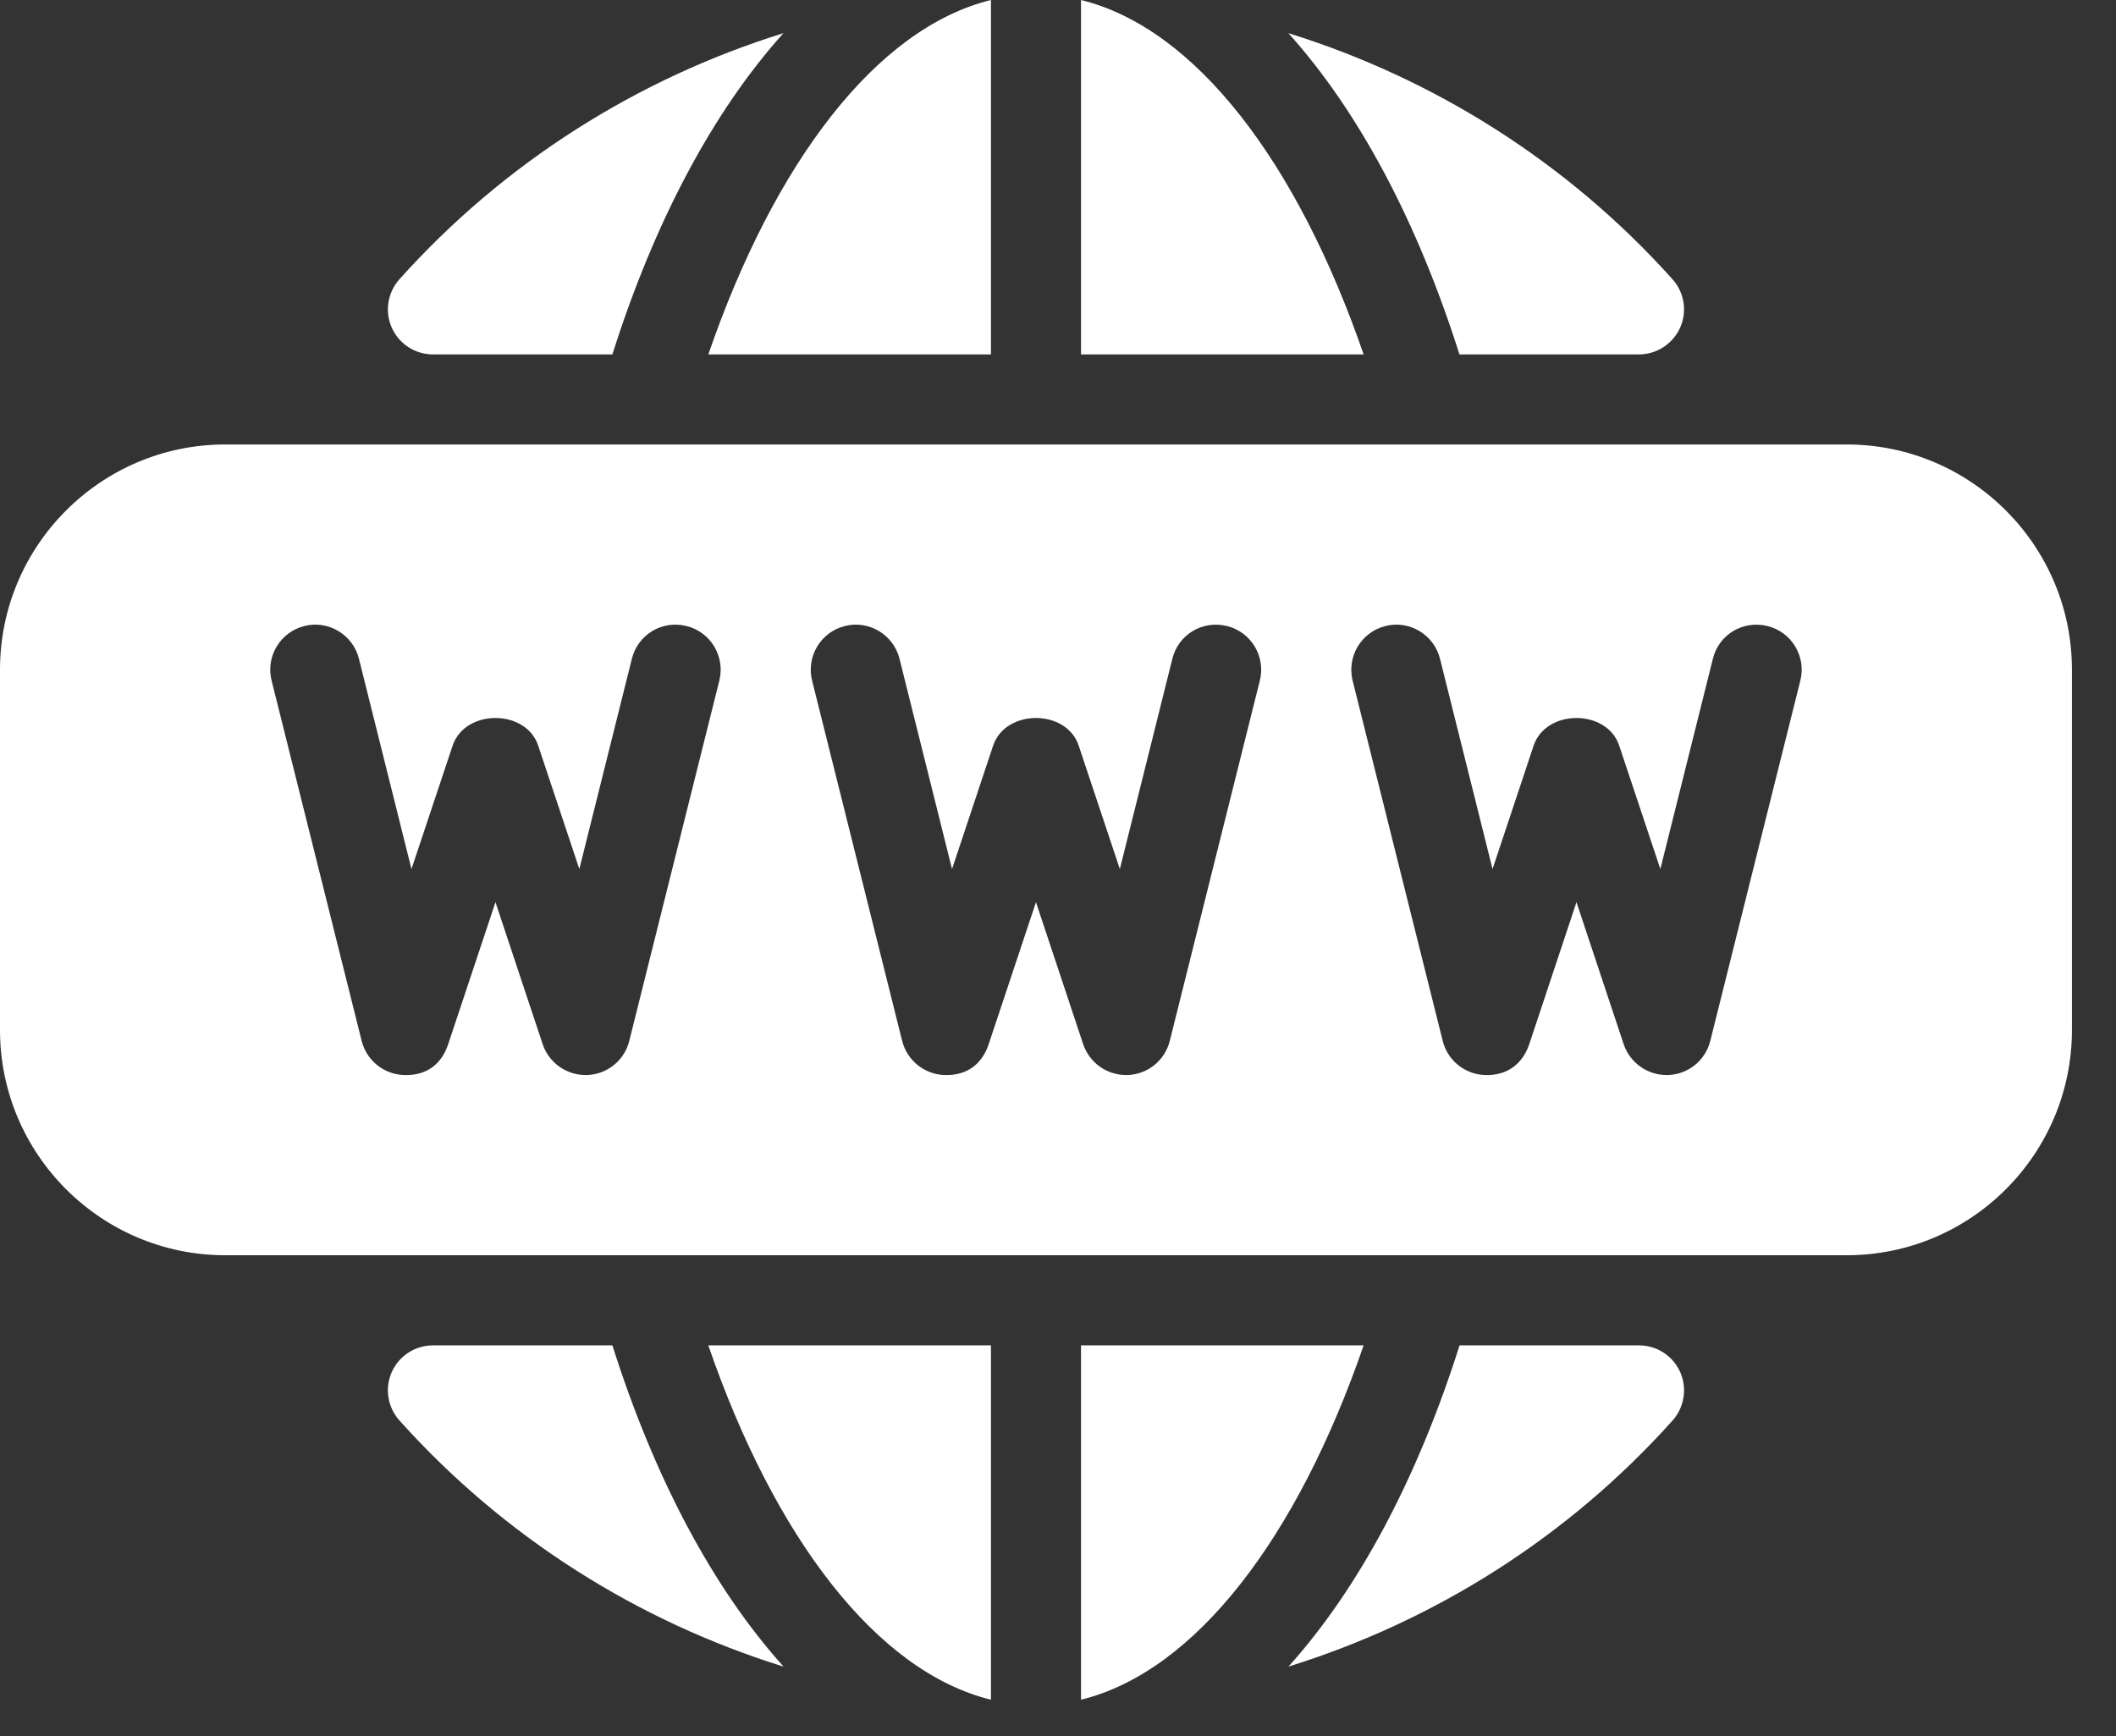 <?xml version="1.0" encoding="UTF-8" standalone="no"?><!DOCTYPE svg PUBLIC "-//W3C//DTD SVG 1.1//EN" "http://www.w3.org/Graphics/SVG/1.1/DTD/svg11.dtd"><svg width="100%" height="100%" viewBox="0 0 39 32" version="1.1" xmlns="http://www.w3.org/2000/svg" xmlns:xlink="http://www.w3.org/1999/xlink" xml:space="preserve" xmlns:serif="http://www.serif.com/" style="fill-rule:evenodd;clip-rule:evenodd;stroke-linejoin:round;stroke-miterlimit:1.414;"><rect x="0" y="0" width="39" height="32" fill="#333333" stroke="none"/><g><path d="M19.924,0l0,6.532l5.209,0c-1.216,-3.53 -3.092,-6.011 -5.209,-6.532Z" style="fill:#fff;fill-rule:nonzero;"/><path d="M13.055,6.532l5.209,0l0,-6.532c-2.117,0.521 -3.993,3.002 -5.209,6.532Z" style="fill:#fff;fill-rule:nonzero;"/><path d="M30.826,5.147c-1.926,-2.148 -4.385,-3.698 -7.08,-4.536c1.297,1.441 2.378,3.473 3.153,5.921l3.308,0c0.327,0 0.624,-0.193 0.759,-0.492c0.134,-0.299 0.079,-0.649 -0.14,-0.893Z" style="fill:#fff;fill-rule:nonzero;"/><path d="M7.362,5.147c-0.219,0.244 -0.274,0.594 -0.141,0.893c0.134,0.299 0.43,0.492 0.759,0.492l3.307,0c0.775,-2.448 1.856,-4.48 3.153,-5.921c-2.693,0.838 -5.154,2.388 -7.078,4.536Z" style="fill:#fff;fill-rule:nonzero;"/><path d="M13.055,24.796c1.216,3.53 3.092,6.01 5.209,6.531l0,-6.531l-5.209,0Z" style="fill:#fff;fill-rule:nonzero;"/><path d="M19.924,24.796l0,6.531c2.117,-0.521 3.993,-3.001 5.209,-6.531l-5.209,0Z" style="fill:#fff;fill-rule:nonzero;"/><path d="M30.967,25.287c-0.134,-0.299 -0.431,-0.491 -0.759,-0.491l-3.307,0c-0.775,2.447 -1.856,4.479 -3.153,5.92c2.695,-0.838 5.154,-2.387 7.08,-4.536c0.217,-0.244 0.272,-0.594 0.139,-0.893Z" style="fill:#fff;fill-rule:nonzero;"/><path d="M11.287,24.796l-3.307,0c-0.327,0 -0.625,0.192 -0.759,0.491c-0.133,0.299 -0.078,0.649 0.141,0.893c1.926,2.149 4.385,3.698 7.08,4.537c-1.299,-1.442 -2.38,-3.474 -3.155,-5.921Z" style="fill:#fff;fill-rule:nonzero;"/><path d="M34.037,8.192l-29.886,0c-2.29,0 -4.151,1.863 -4.151,4.151l0,6.641c0,2.288 1.861,4.151 4.151,4.151l29.886,0c2.29,0 4.151,-1.863 4.151,-4.151l0,-6.641c0,-2.288 -1.861,-4.151 -4.151,-4.151Zm-20.779,4.352l-1.66,6.641c-0.09,0.359 -0.405,0.615 -0.774,0.628c-0.012,0 -0.023,0 -0.033,0c-0.357,0 -0.674,-0.228 -0.789,-0.568l-0.87,-2.617l-0.872,2.619c-0.116,0.348 -0.38,0.584 -0.82,0.566c-0.369,-0.013 -0.684,-0.271 -0.774,-0.628l-1.66,-6.641c-0.111,-0.443 0.158,-0.895 0.604,-1.006c0.439,-0.113 0.895,0.158 1.006,0.604l0.968,3.875l0.759,-2.276c0.228,-0.677 1.35,-0.677 1.576,0l0.759,2.276l0.968,-3.875c0.112,-0.447 0.556,-0.716 1.007,-0.604c0.447,0.111 0.716,0.563 0.605,1.006Zm9.962,0l-1.66,6.641c-0.09,0.359 -0.405,0.615 -0.774,0.628c-0.012,0 -0.023,0 -0.033,0c-0.357,0 -0.674,-0.228 -0.789,-0.568l-0.87,-2.617l-0.872,2.619c-0.116,0.348 -0.386,0.584 -0.82,0.566c-0.368,-0.013 -0.684,-0.271 -0.774,-0.628l-1.66,-6.641c-0.111,-0.443 0.158,-0.895 0.604,-1.006c0.439,-0.113 0.897,0.158 1.007,0.604l0.968,3.875l0.758,-2.276c0.228,-0.677 1.35,-0.677 1.576,0l0.759,2.276l0.968,-3.875c0.109,-0.446 0.554,-0.715 1.006,-0.604c0.448,0.111 0.717,0.563 0.606,1.006Zm9.962,0l-1.66,6.641c-0.09,0.359 -0.405,0.615 -0.774,0.628c-0.011,0 -0.023,0 -0.033,0c-0.357,0 -0.674,-0.228 -0.789,-0.568l-0.87,-2.617l-0.871,2.619c-0.117,0.348 -0.396,0.584 -0.821,0.566c-0.368,-0.013 -0.684,-0.271 -0.773,-0.628l-1.661,-6.641c-0.109,-0.445 0.16,-0.895 0.605,-1.006c0.438,-0.113 0.896,0.158 1.006,0.604l0.968,3.875l0.758,-2.276c0.228,-0.677 1.35,-0.677 1.576,0l0.759,2.276l0.968,-3.875c0.109,-0.446 0.553,-0.715 1.006,-0.604c0.448,0.111 0.717,0.563 0.606,1.006Z" style="fill:#fff;fill-rule:nonzero;"/></g></svg>